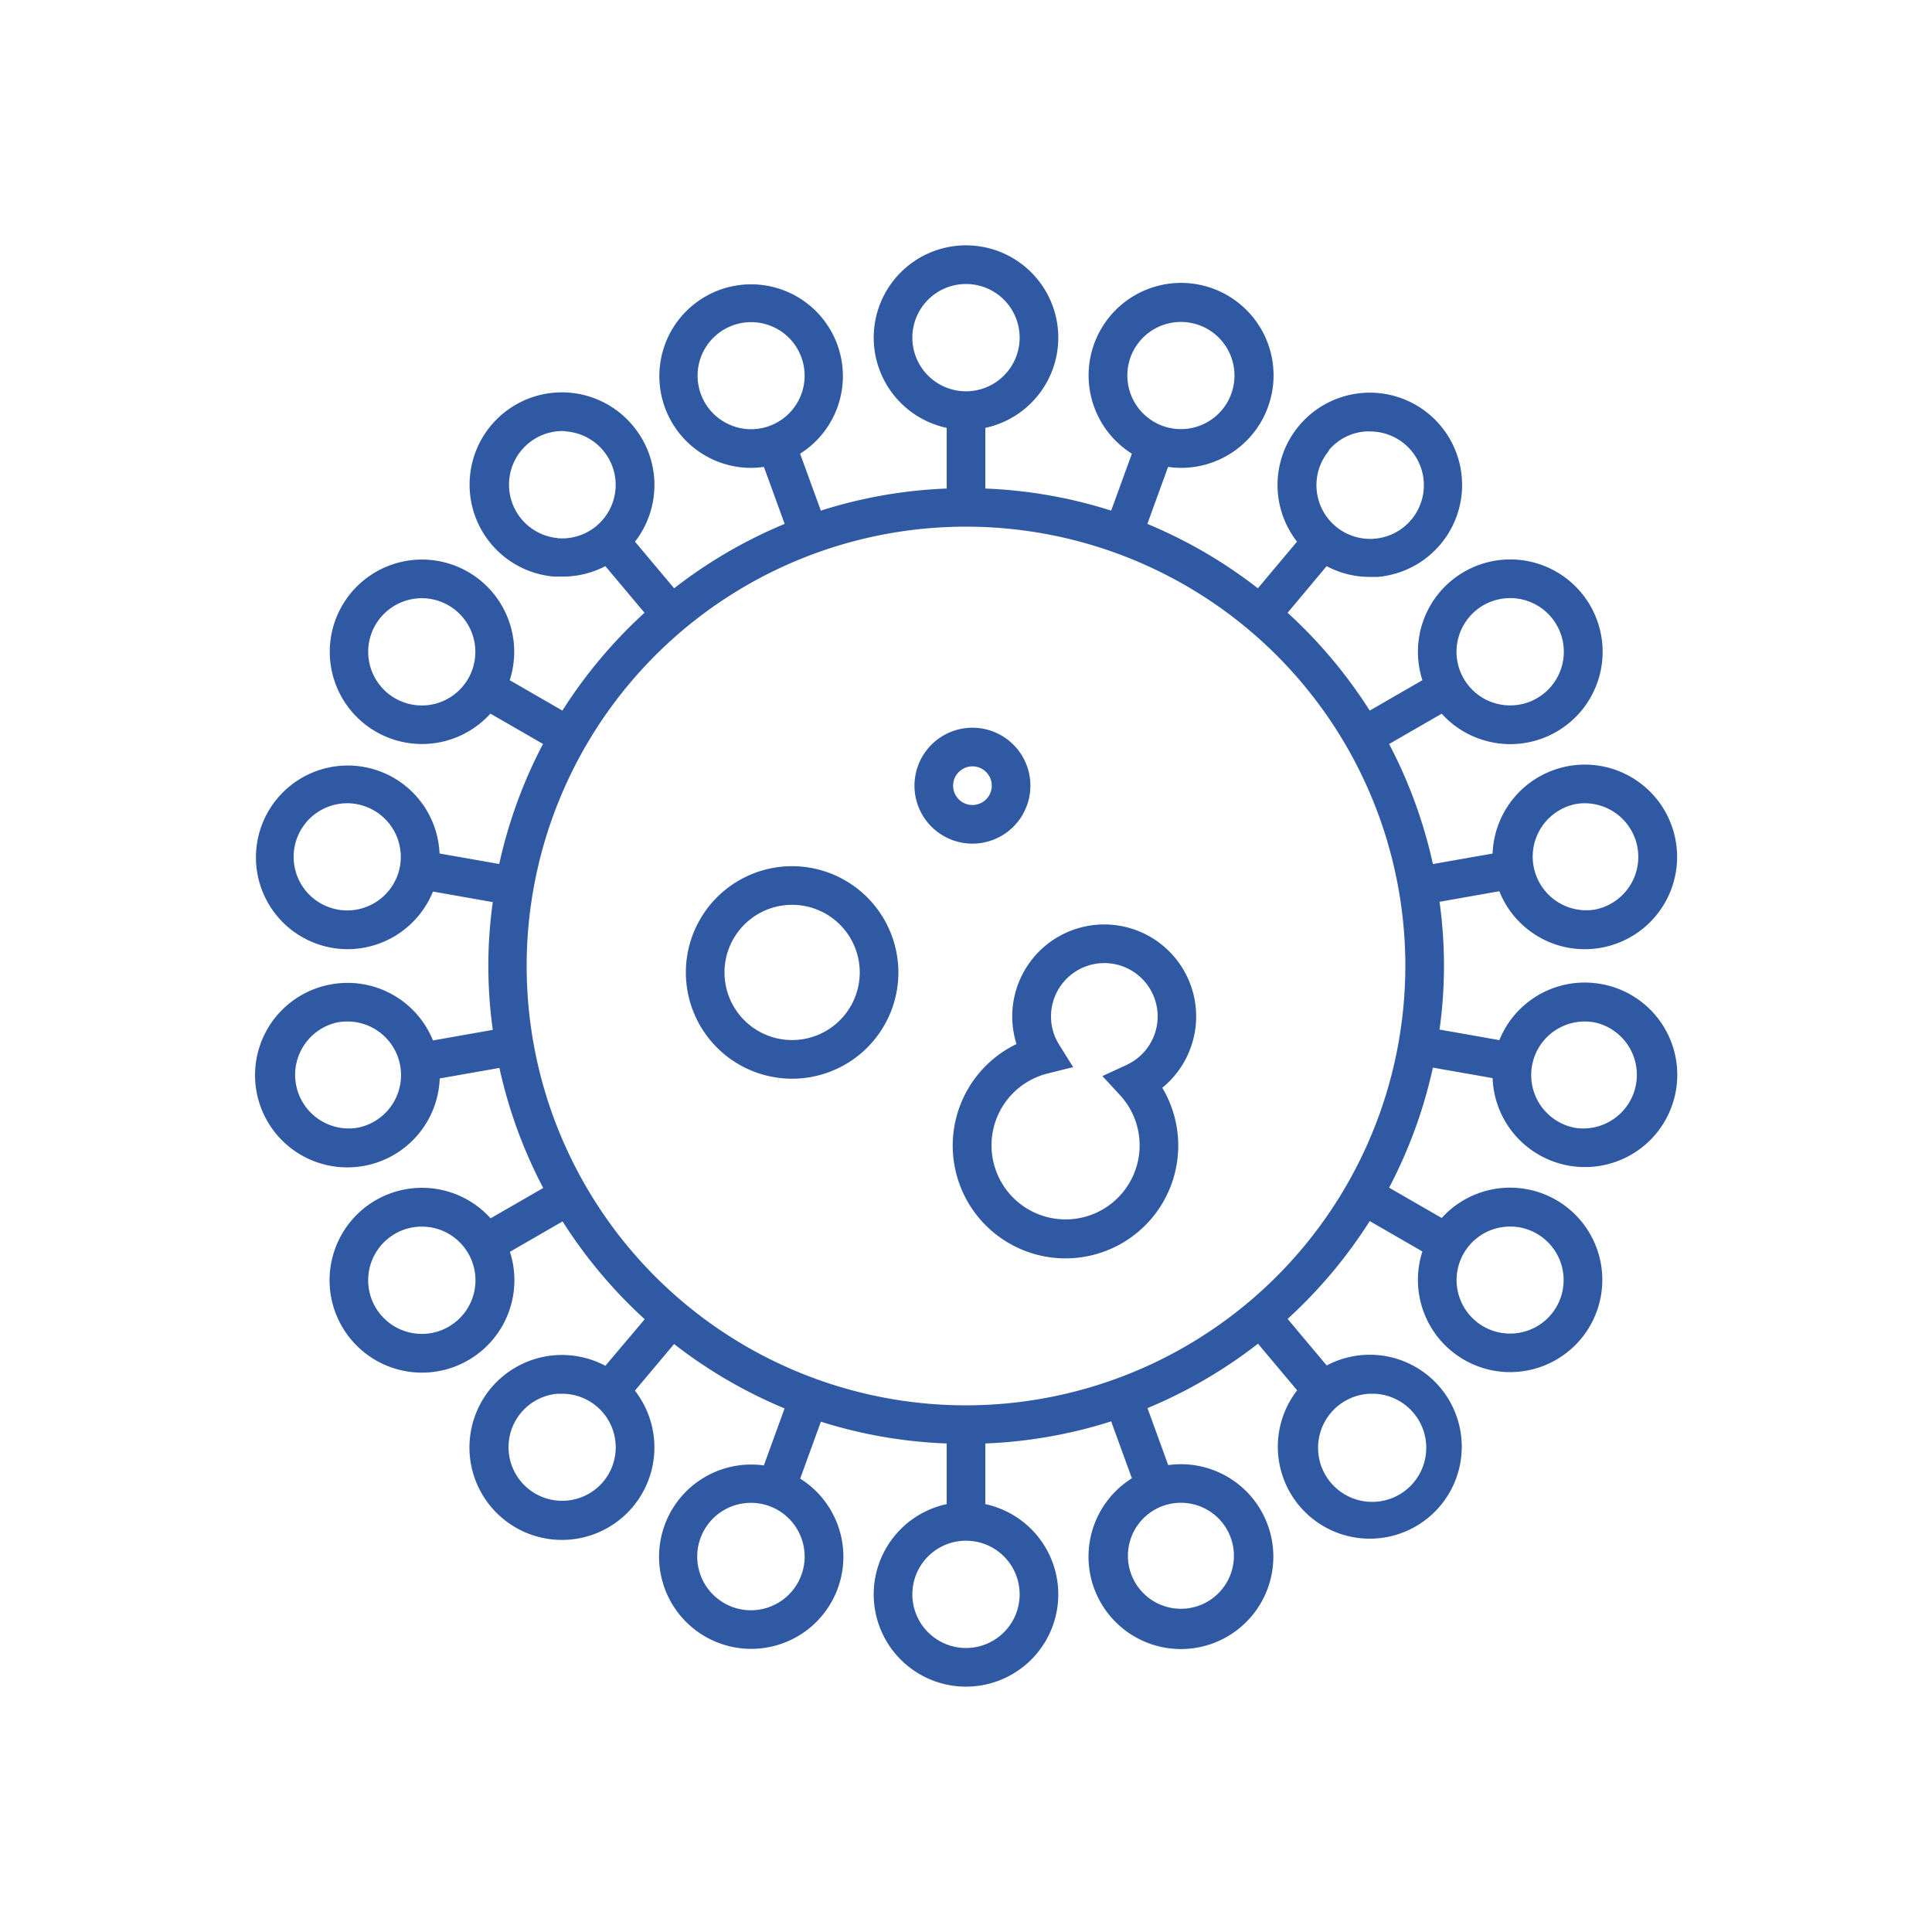 <svg xmlns="http://www.w3.org/2000/svg" viewBox="0 0 300 300">
  <g id="Layer_4" data-name="Layer 4">
    <g>
      <path d="M123,134.5A16.5,16.5,0,1,0,139.5,151,16.52,16.52,0,0,0,123,134.5Zm0,27A10.5,10.5,0,1,1,133.5,151,10.51,10.51,0,0,1,123,161.5Z" style="fill: #3059a4"/>
      <path d="M160,122a9,9,0,1,0-9,9A9,9,0,0,0,160,122Zm-12,0a3,3,0,1,1,3,3A3,3,0,0,1,148,122Z" style="fill: #3059a4"/>
      <path d="M185.74,157.86a14.28,14.28,0,1,0-27.9,4.26,17.51,17.51,0,1,0,22.64,6.79A14.32,14.32,0,0,0,185.74,157.86Zm-10.83,7.52-3.73,1.71,2.77,3a11.5,11.5,0,1,1-11.31-3.39l4-1-2.18-3.49a8.19,8.19,0,0,1-1.26-4.37,8.28,8.28,0,1,1,11.72,7.52Z" style="fill: #3059a4"/>
      <path d="M237.87,144.79a14.17,14.17,0,0,0,8.18,2.6,14.33,14.33,0,1,0-14.28-14.85l-9.27,1.63a74.2,74.2,0,0,0-6.8-18.64l8.17-4.71a14.2,14.2,0,0,0,6.92,4.23,14.38,14.38,0,0,0,3.73.5,14.34,14.34,0,1,0-13.65-9.93l-8.18,4.72a74.9,74.9,0,0,0-12.75-15.19L206,87.91a14.13,14.13,0,0,0,6.67,1.67c.42,0,.85,0,1.27,0a14.33,14.33,0,1,0-12.54-5.47l-6.08,7.24a74.41,74.41,0,0,0-17.16-10l3.22-8.85a14.66,14.66,0,0,0,2,.15,14.36,14.36,0,1,0-7.62-2.2l-3.22,8.84A73.77,73.77,0,0,0,153,75.86V66.44a14.33,14.33,0,1,0-6,0v9.42a73.77,73.77,0,0,0-19.54,3.43l-3.22-8.84a14.25,14.25,0,1,0-7.62,2.2,14.66,14.66,0,0,0,2-.15l3.22,8.85a74.41,74.41,0,0,0-17.16,10l-6.08-7.24a14.33,14.33,0,0,0-.32-18A14.33,14.33,0,1,0,86,89.53c.42,0,.85,0,1.27,0A14.16,14.16,0,0,0,94,87.91l6.08,7.24a74.9,74.9,0,0,0-12.75,15.19l-8.18-4.72a14.32,14.32,0,0,0-6.46-16.81,14.32,14.32,0,1,0,3.46,22l8.17,4.71a74.2,74.2,0,0,0-6.8,18.64l-9.27-1.63A14.26,14.26,0,1,0,54,147.39a14.33,14.33,0,0,0,13.23-8.95l9.29,1.64a71.65,71.65,0,0,0,0,19.84l-9.29,1.64a14.3,14.3,0,0,0-15.75-8.72,14.32,14.32,0,0,0,2.48,28.43,14.13,14.13,0,0,0,2.49-.22,14.34,14.34,0,0,0,11.83-13.59l9.27-1.63a74.2,74.2,0,0,0,6.8,18.64l-8.17,4.71a14.35,14.35,0,1,0,3,5.2l8.18-4.72a74.9,74.9,0,0,0,12.75,15.19L94,212.08a14.36,14.36,0,1,0,4.59,3.86l6.08-7.24a74.41,74.41,0,0,0,17.16,10l-3.22,8.85a14.31,14.31,0,1,0,5.64,2.05l3.22-8.84A73.77,73.77,0,0,0,147,224.14v9.42a14.33,14.33,0,1,0,6,0v-9.42a73.77,73.77,0,0,0,19.54-3.43l3.22,8.84a14.35,14.35,0,1,0,5.64-2.05l-3.22-8.85a74.41,74.41,0,0,0,17.16-10l6.08,7.24a14.28,14.28,0,1,0,4.59-3.86l-6.07-7.23a74.9,74.9,0,0,0,12.75-15.19l8.18,4.72a14.32,14.32,0,0,0,13.6,18.73,14.32,14.32,0,1,0-10.6-23.93l-8.17-4.71a74.2,74.2,0,0,0,6.8-18.64l9.27,1.63a14.34,14.34,0,0,0,11.83,13.59,14.13,14.13,0,0,0,2.49.22,14.32,14.32,0,0,0,2.48-28.43,14.3,14.3,0,0,0-15.75,8.72l-9.29-1.64a71.65,71.65,0,0,0,0-19.84l9.29-1.64A14.12,14.12,0,0,0,237.87,144.79Zm6.77-19.93a8,8,0,0,1,1.45-.13,8.33,8.33,0,0,1,1.44,16.53h0a8.33,8.33,0,0,1-2.89-16.4Zm-18.19-25.8a8.33,8.33,0,1,1,12.21,9.36h0a8.33,8.33,0,0,1-12.21-9.37ZM206.34,69.91A8.21,8.21,0,0,1,212,67a6.12,6.12,0,0,1,.74,0,8.34,8.34,0,1,1-6.39,3ZM175.55,55.47a8.32,8.32,0,1,1,5,10.67,8.34,8.34,0,0,1-5-10.67ZM113.11,65.86a8.31,8.31,0,1,1,6.37.28A8.28,8.28,0,0,1,113.11,65.86ZM86.56,83.55a8.33,8.33,0,0,1,.71-16.62A6.12,6.12,0,0,1,88,67a8.33,8.33,0,0,1,7.57,9,8.31,8.31,0,0,1-9,7.57Zm-18.9,25.71a8.33,8.33,0,0,1-9.37-12.21,8.35,8.35,0,0,1,7.23-4.16,8.33,8.33,0,0,1,2.14,16.37ZM62.11,134.5a8.32,8.32,0,1,1-8.2-9.77,8,8,0,0,1,1.45.13h0A8.33,8.33,0,0,1,62.11,134.5Zm-6.75,40.64a8.33,8.33,0,0,1-2.89-16.4h0a9.08,9.08,0,0,1,1.46-.12,8.32,8.32,0,0,1,1.43,16.52Zm18.19,25.8a8.33,8.33,0,1,1-12.21-9.36h0a8.28,8.28,0,0,1,4.15-1.11,8.5,8.5,0,0,1,2.17.28,8.34,8.34,0,0,1,5.89,10.2Zm20.11,29.15a8.34,8.34,0,0,1-11.73,1,8.33,8.33,0,0,1,4.63-14.67c.25,0,.49,0,.74,0a8.32,8.32,0,0,1,6.36,13.67Zm30.79,14.44a8.34,8.34,0,1,1-5-10.67,8.34,8.34,0,0,1,5,10.67Zm62.44-10.39a8.23,8.23,0,1,1-3.51-.79A8.28,8.28,0,0,1,186.89,234.14Zm25.81-17.72c.25,0,.49,0,.74,0a8.4,8.4,0,1,1-.74,0Zm19.64-25.68a8.5,8.5,0,0,1,2.17-.28,8.19,8.19,0,0,1,4.15,1.12,8.31,8.31,0,1,1-6.32-.84Zm5.55-25.24a8.3,8.3,0,0,1,8.18-6.88,9.08,9.08,0,0,1,1.46.12,8.33,8.33,0,0,1-2.89,16.4h0A8.33,8.33,0,0,1,237.89,165.5ZM141.67,52.43A8.33,8.33,0,1,1,150,60.76,8.33,8.33,0,0,1,141.67,52.43Zm16.66,195.14a8.33,8.33,0,1,1-8.33-8.33A8.33,8.33,0,0,1,158.33,247.57ZM150,218.22A68.22,68.22,0,1,1,218.22,150,68.29,68.29,0,0,1,150,218.22Z" style="fill: #3059a4"/>
    </g>
  </g>
</svg>

